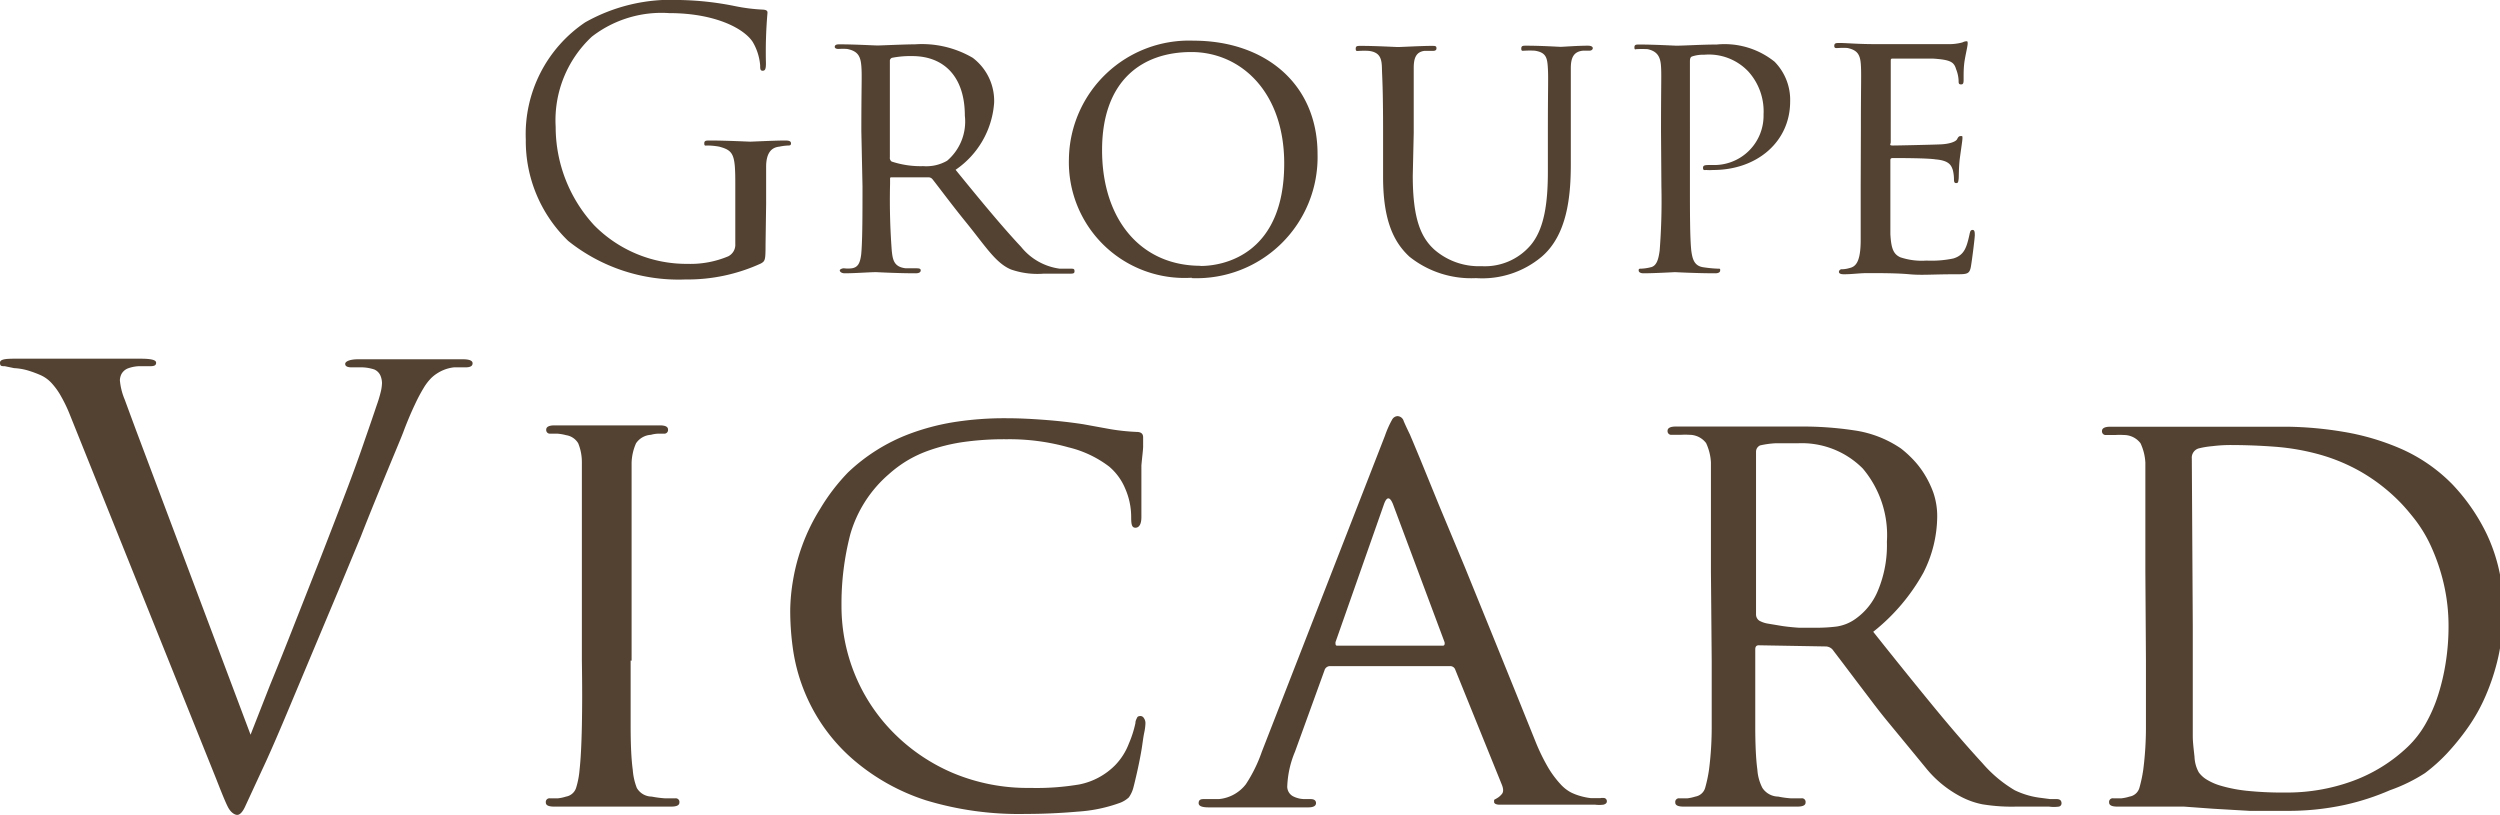 <svg xmlns="http://www.w3.org/2000/svg" width="129.71" height="42.3" viewBox="0 0 129.71 42.3"><defs><style>.a{fill:#534232;}</style></defs><title>logo-header</title><path class="a" d="M96.54,9.66c0,1.4,0,2.16,0,2.79,0,1.15-.26,1.39-.59,1.46a1.41,1.41,0,0,1-.37.06.15.15,0,0,0-.17.13c0,.09.09.13.26.13.44,0,.79-.06,1.22-.06.68,0,1.53,0,2.18.06s1.16,0,2.38,0c.61,0,.74,0,.81-.41s.2-1.48.2-1.61,0-.28-.11-.28-.13.07-.17.26c-.15.68-.28,1.05-.83,1.22a5.55,5.55,0,0,1-1.4.11,3.49,3.49,0,0,1-1.35-.17c-.39-.17-.48-.52-.52-1.2,0-.31,0-1.94,0-2.51V8.33c0-.07,0-.13.13-.13.3,0,1.79,0,2.22.07.7.06.81.31.89.55a2.1,2.1,0,0,1,.06.44c0,.13,0,.24.11.24s.11-.06.13-.2,0-.61.07-1.13.13-.89.13-1,0-.11-.07-.11-.13,0-.2.15-.42.26-.85.28-2.27.06-2.49.06-.11-.07-.11-.18V3.19c0-.11,0-.15.09-.15s1.87,0,2.1,0c.92.06,1.09.18,1.2.55a1.77,1.77,0,0,1,.13.59c0,.13,0,.2.13.2s.13-.11.13-.28c0-.35,0-.65.06-1s.15-.72.15-.83,0-.13-.07-.13a.57.57,0,0,0-.2.06,2.61,2.61,0,0,1-.72.09c-.37,0-3.66,0-3.75,0-1,0-1.53-.06-1.9-.06-.18,0-.28,0-.28.15s.11.11.24.11a3.23,3.23,0,0,1,.44,0c.54.11.67.37.7.89s0,.94,0,3.36Zm-10.34,0A33.41,33.41,0,0,1,86.11,13c-.06.44-.15.81-.48.87a2.36,2.36,0,0,1-.48.07c-.09,0-.13,0-.13.09s.09.15.26.15c.52,0,1.61-.06,1.62-.06s1.13.06,2.09.06c.18,0,.26-.06.26-.15s0-.09-.11-.09a6.3,6.3,0,0,1-.74-.07c-.5-.06-.59-.43-.65-.87-.07-.66-.07-2-.07-3.42V3.23c0-.13,0-.26.11-.3a1.82,1.82,0,0,1,.63-.09,2.82,2.82,0,0,1,2.29.87,3.08,3.08,0,0,1,.79,2.23,2.56,2.56,0,0,1-2.68,2.62c-.35,0-.46,0-.46.15s.09.11.17.11a2.49,2.49,0,0,0,.35,0c2.31,0,4-1.49,4-3.55a2.82,2.82,0,0,0-.81-2.07,4.14,4.14,0,0,0-3-.89c-.76,0-1.7.06-2.09.06-.11,0-1.13-.06-1.92-.06-.17,0-.26,0-.26.15s.07.09.11.09a5.46,5.46,0,0,1,.57,0c.52.11.67.41.7.89s0,.83,0,3.38ZM73.35,6.89c0-2.44,0-2.86,0-3.36s.11-.83.55-.89l.41,0c.09,0,.22,0,.22-.13s-.06-.13-.26-.13c-.5,0-1.59.06-1.73.06s-1.13-.06-1.92-.06c-.2,0-.28,0-.28.15s.07.11.2.11a3.82,3.82,0,0,1,.48,0c.57.07.67.39.68.89s.06.92.06,3.36V9.18c0,2.29.57,3.4,1.37,4.14a5.13,5.13,0,0,0,3.45,1.11A4.79,4.79,0,0,0,80,13.31c1.31-1.13,1.5-3.12,1.5-4.78V6.89c0-2.42,0-2.84,0-3.34s.11-.87.63-.92l.33,0c.11,0,.18-.06.18-.13s-.07-.13-.26-.13c-.52,0-1.31.06-1.4.06s-1-.06-1.79-.06c-.17,0-.26,0-.26.15s.07.11.18.11a4.49,4.49,0,0,1,.52,0c.59.09.65.37.68.91s0,.92,0,3.34v2c0,1.61-.17,3-.91,3.86a3.12,3.12,0,0,1-2.53,1.07,3.52,3.52,0,0,1-2.44-.85c-.7-.63-1.13-1.59-1.13-3.84ZM62.29,13.79c-3.1,0-5.11-2.4-5.11-6S59.24,2.7,61.81,2.7s4.82,2.07,4.82,5.78c0,4.69-3.1,5.32-4.34,5.32m-.46.63A6.28,6.28,0,0,0,68.36,8c0-3.71-2.79-5.89-6.44-5.89a6.23,6.23,0,0,0-6.46,6.13,6,6,0,0,0,6.37,6.17M46.17,3.18A.17.17,0,0,1,46.28,3a5,5,0,0,1,1.07-.09C49,2.92,50.06,4,50.06,6a2.67,2.67,0,0,1-.92,2.34,2.16,2.16,0,0,1-1.24.28,4.76,4.76,0,0,1-1.64-.24.23.23,0,0,1-.09-.22ZM44.75,9.66c0,1.38,0,2.9-.07,3.56-.06.44-.17.65-.48.7a1.54,1.54,0,0,1-.41,0c-.11,0-.22.06-.22.11s.07.15.26.15c.5,0,1.31-.06,1.61-.06.07,0,1.11.06,2.07.06.18,0,.26-.06.26-.15s-.07-.11-.24-.11-.35,0-.54,0c-.61-.07-.67-.44-.72-.89a34.86,34.86,0,0,1-.09-3.49V9.29c0-.07,0-.09.09-.09l1.9,0a.27.27,0,0,1,.22.11c.31.39,1.05,1.39,1.77,2.27,1,1.24,1.51,2.07,2.29,2.4a4.15,4.15,0,0,0,1.68.22h1.29c.26,0,.33,0,.33-.13s-.06-.13-.2-.13-.44,0-.57,0a3.09,3.09,0,0,1-2-1.13c-.94-1-2.05-2.34-3.4-4a4.6,4.6,0,0,0,2-3.49A2.8,2.8,0,0,0,50.47,3a5.22,5.22,0,0,0-3-.7c-.52,0-1.77.06-1.94.06s-1.16-.06-2-.06c-.17,0-.22.06-.22.13s.07.11.2.11a3,3,0,0,1,.44,0c.57.11.7.39.74.89s0,.94,0,3.38Zm-5,.92c0-.78,0-1.33,0-1.92s.18-1,.68-1.05a2.8,2.8,0,0,1,.46-.06c.07,0,.15,0,.15-.11s-.09-.15-.3-.15c-.55,0-1.72.06-1.81.06s-1.26-.06-2.09-.06c-.2,0-.3,0-.3.15s.07.11.15.11a3.5,3.5,0,0,1,.63.06c.74.2.83.41.83,1.9v3.14a.67.67,0,0,1-.37.65,5.05,5.05,0,0,1-2.11.39,6.72,6.72,0,0,1-4.84-2,7.53,7.53,0,0,1-2-5.11A5.93,5.93,0,0,1,30.71,1.9a5.9,5.9,0,0,1,4-1.22c2.38,0,3.88.79,4.34,1.49a2.83,2.83,0,0,1,.39,1.22c0,.17,0,.28.13.28s.17-.09.17-.39A23.33,23.33,0,0,1,39.82.67c0-.07,0-.15-.22-.17A9.36,9.36,0,0,1,38.1.31,15.76,15.76,0,0,0,35.27,0a9.07,9.07,0,0,0-4.91,1.16,7,7,0,0,0-3.08,6.08,7.2,7.2,0,0,0,2.2,5.26,9.17,9.17,0,0,0,6.08,2,9.13,9.13,0,0,0,3.92-.83c.22-.13.24-.17.24-1Z"/><path class="a" d="M13,38.12l1-2.55q.62-1.51,1.29-3.22l1.37-3.48q.69-1.77,1.28-3.32t1-2.76c.28-.8.48-1.39.6-1.75a6.65,6.65,0,0,0,.2-.65,2.24,2.24,0,0,0,.08-.52,1.08,1.08,0,0,0-.08-.38.62.62,0,0,0-.32-.32,2.25,2.25,0,0,0-.6-.11l-.57,0c-.23,0-.34-.06-.34-.18s.22-.24.68-.24c.62,0,1.23,0,1.83,0l1.18,0,.32,0,.62,0,.74,0H24c.35,0,.52.07.52.21s-.12.21-.37.21l-.6,0a2,2,0,0,0-.88.32,1.73,1.73,0,0,0-.32.26,2.68,2.68,0,0,0-.37.49,8.54,8.54,0,0,0-.45.85q-.25.52-.55,1.29c-.08.23-.24.61-.46,1.14s-.49,1.18-.8,1.94-.65,1.59-1,2.49l-1.15,2.77-2.43,5.79q-1,2.4-1.54,3.54l-.86,1.86c-.14.32-.29.48-.43.48s-.34-.13-.48-.4-.34-.77-.63-1.51L3.63,21.53a7.6,7.6,0,0,0-.48-1,3.55,3.55,0,0,0-.48-.66,1.74,1.74,0,0,0-.55-.4,6,6,0,0,0-.71-.26,3.14,3.14,0,0,0-.68-.11L.25,19C.08,19,0,19,0,18.82s.27-.21.8-.21H1.94l1.08,0,.86,0,.52,0,1.11,0c.58,0,1.16,0,1.76,0s.83.07.83.21S8,19,7.79,19l-.6,0a1.88,1.88,0,0,0-.57.12.66.66,0,0,0-.32.29.79.79,0,0,0-.08.32,3.33,3.33,0,0,0,.25,1q.25.68.58,1.57Z"/><path class="a" d="M32.72,34.27q0,1.91,0,3.39t.11,2.28a3.25,3.25,0,0,0,.21.94.9.9,0,0,0,.77.45,5.67,5.67,0,0,0,.68.09l.55,0a.19.19,0,0,1,.21.22c0,.14-.14.21-.43.21l-1.14,0-1.08,0-.82,0-.35,0-.37,0-.72,0-.85,0-.74,0c-.29,0-.43-.07-.43-.21a.19.19,0,0,1,.21-.22l.42,0a2.15,2.15,0,0,0,.42-.09.67.67,0,0,0,.52-.45,4.3,4.3,0,0,0,.18-.94q.09-.8.12-2.28t0-3.39V25.65c0-.41,0-.73,0-1s0-.46,0-.66A2.6,2.6,0,0,0,30,23a.88.88,0,0,0-.62-.42,2.64,2.64,0,0,0-.46-.08l-.37,0a.19.19,0,0,1-.21-.21c0-.14.14-.22.43-.22l.79,0,.85,0h.74l.37,0,.35,0h.72l.88,0,.76,0c.29,0,.43.07.43.22a.19.19,0,0,1-.21.21h-.31a1.69,1.69,0,0,0-.37.06A1,1,0,0,0,33,23a2.69,2.69,0,0,0-.23,1c0,.21,0,.43,0,.66s0,.56,0,1v8.62Z"/><path class="a" d="M48,41.51a10.9,10.9,0,0,1-3.72-2.09,9.28,9.28,0,0,1-1.63-1.83,9.37,9.37,0,0,1-1.52-4A14.24,14.24,0,0,1,41,31.66a9.87,9.87,0,0,1,.14-1.52,10.23,10.23,0,0,1,.48-1.83,10.1,10.1,0,0,1,.94-1.92A10.27,10.27,0,0,1,44,24.51a9.47,9.47,0,0,1,3.19-2,12.08,12.08,0,0,1,2.25-.6,16.81,16.81,0,0,1,2.82-.21q.8,0,1.88.08t2.06.23l1.43.26a11.13,11.13,0,0,0,1.34.14c.23,0,.34.09.34.28s0,.26,0,.46-.05.54-.09,1c0,.23,0,.47,0,.74s0,.53,0,.8,0,.48,0,.69,0,.36,0,.45c0,.37-.12.55-.31.55s-.22-.18-.22-.55a3.67,3.67,0,0,0-.31-1.48,3,3,0,0,0-.83-1.14,5.66,5.66,0,0,0-2.11-1,11.35,11.35,0,0,0-3.22-.42,15.13,15.13,0,0,0-2.28.15,9.32,9.32,0,0,0-1.71.42,6.17,6.17,0,0,0-1.23.58,6.31,6.31,0,0,0-.88.66,6.49,6.49,0,0,0-2,3.11,14.35,14.35,0,0,0-.46,3.72,9.38,9.38,0,0,0,.71,3.6,9.26,9.26,0,0,0,2,3,9.64,9.64,0,0,0,3.08,2.08,10,10,0,0,0,4,.77A13.33,13.33,0,0,0,56,40.7a3.6,3.6,0,0,0,1.86-1,3.29,3.29,0,0,0,.71-1.12,5.62,5.62,0,0,0,.34-1.06c0-.14.07-.24.09-.29s.08-.08.18-.08a.21.21,0,0,1,.17.11.44.44,0,0,1,.08.26s0,.2-.06.48-.09.59-.15.94-.13.7-.21,1.06-.15.65-.21.88a1.59,1.59,0,0,1-.23.49,1.38,1.38,0,0,1-.45.28,7.82,7.82,0,0,1-2.2.46q-1.37.12-2.69.12a16.62,16.62,0,0,1-5.2-.71"/><path class="a" d="M74.86,33.5c.08,0,.11-.06.09-.18l-2.68-7.17c-.16-.39-.32-.39-.46,0l-2.52,7.17c0,.12,0,.18.09.18Zm-3-10.9a5.13,5.13,0,0,1,.37-.83.34.34,0,0,1,.28-.18.35.35,0,0,1,.32.26q.11.26.32.69.12.28.54,1.29l1,2.45L76,29.42l1.37,3.37,1.28,3.16q.6,1.49,1,2.48a10.25,10.25,0,0,0,.69,1.42,5.13,5.13,0,0,0,.62.83,2,2,0,0,0,.54.43,2.68,2.68,0,0,0,.46.18,3.31,3.31,0,0,0,.58.12l.49,0a.59.59,0,0,1,.23,0,.17.17,0,0,1,.11.17c0,.08-.06.14-.18.17a1.74,1.74,0,0,1-.43,0h-1.6l-1.28,0-1.4,0-.68,0c-.18,0-.28-.06-.28-.14s0-.1,0-.11l.14-.08a.92.92,0,0,0,.26-.22c.09-.1.09-.27,0-.49l-2.43-6a.28.28,0,0,0-.25-.15H69a.3.3,0,0,0-.28.22L67.19,39a5.11,5.11,0,0,0-.4,1.76.57.57,0,0,0,.29.55,1.33,1.33,0,0,0,.63.15H68c.18,0,.28.07.28.21s-.13.22-.4.22l-.61,0-.74,0-.66,0-.42,0-.38,0-.68,0-.83,0-.85,0c-.35,0-.52-.07-.52-.22s.08-.21.25-.21l.4,0,.4,0a2,2,0,0,0,1.4-.77A7.55,7.55,0,0,0,65.47,39Z"/><path class="a" d="M91.11,31.87a.39.39,0,0,0,.18.34,1.44,1.44,0,0,0,.46.15l.72.12q.41.06.88.09c.31,0,.62,0,.92,0a8.69,8.69,0,0,0,1-.06,2.24,2.24,0,0,0,1-.4,3.35,3.35,0,0,0,1.17-1.48,6.09,6.09,0,0,0,.46-2.52,5.36,5.36,0,0,0-1.25-3.8A4.46,4.46,0,0,0,93.26,23c-.41,0-.8,0-1.17,0a4.73,4.73,0,0,0-.77.11.36.36,0,0,0-.21.31Zm-2.34-2.22v-4c0-.41,0-.73,0-1s0-.46,0-.66a2.71,2.71,0,0,0-.25-1,1.08,1.08,0,0,0-.86-.43,3.51,3.51,0,0,0-.45,0l-.48,0a.19.19,0,0,1-.21-.21c0-.14.14-.22.43-.22l1,0,1,0,.8,0,.4,0,.52,0,1,0,1.06,0,.85,0a17.88,17.88,0,0,1,2.63.2,5.74,5.74,0,0,1,2.42.94,5.54,5.54,0,0,1,.57.51,4.63,4.63,0,0,1,.62.78,5.15,5.15,0,0,1,.49,1,3.76,3.76,0,0,1,.2,1.25,6.52,6.52,0,0,1-.72,2.91,10.21,10.21,0,0,1-2.6,3.06q1.66,2.09,3.08,3.82t2.59,3A6.74,6.74,0,0,0,104.53,41a4.26,4.26,0,0,0,1.23.38l.61.08h.34c.16,0,.25.07.25.22a.17.17,0,0,1-.14.17,1.83,1.83,0,0,1-.51,0h-1.69a9.45,9.45,0,0,1-1.77-.12,4.12,4.12,0,0,1-1.12-.4A5.77,5.77,0,0,1,100,39.94q-.82-1-2-2.43-.43-.52-.86-1.09l-.82-1.08-.71-.94-.54-.71a.5.5,0,0,0-.37-.15l-3.45-.06c-.12,0-.18.07-.18.21v.62q0,1.91,0,3.37t.11,2.26a2.38,2.38,0,0,0,.26.94,1,1,0,0,0,.82.45,4.91,4.91,0,0,0,.65.09l.55,0a.19.19,0,0,1,.22.22c0,.14-.14.21-.43.21H92.17l-1,0-.8,0H90l-1,0-.88,0h-.77c-.29,0-.43-.07-.43-.21a.19.19,0,0,1,.21-.22l.42,0a2.23,2.23,0,0,0,.41-.09.64.64,0,0,0,.51-.45,7.28,7.28,0,0,0,.2-.94,17.33,17.33,0,0,0,.14-2.28q0-1.48,0-3.39Z"/><path class="a" d="M113.77,32.49v3.73c0,.49,0,.91,0,1.26s0,.59,0,.71c0,.33.05.69.09,1.08a1.8,1.8,0,0,0,.22.8,1.39,1.39,0,0,0,.4.37,3,3,0,0,0,.79.34,7.64,7.64,0,0,0,1.31.25,18,18,0,0,0,2,.09,9.92,9.92,0,0,0,3.49-.6,8.24,8.24,0,0,0,2.85-1.77,5.17,5.17,0,0,0,.92-1.18,7.72,7.72,0,0,0,.66-1.51,11.26,11.26,0,0,0,.4-1.72,12,12,0,0,0,.14-1.8,9.73,9.73,0,0,0-.25-2.26,10.24,10.24,0,0,0-.62-1.85,7.14,7.14,0,0,0-.83-1.42c-.31-.4-.6-.74-.86-1a9.4,9.4,0,0,0-2-1.54,9.5,9.5,0,0,0-2.14-.89,12,12,0,0,0-2.28-.4q-1.17-.09-2.37-.09a8,8,0,0,0-.92.06,4.38,4.38,0,0,0-.71.12.5.5,0,0,0-.34.52Zm-2.46-2.83v-4c0-.41,0-.73,0-1s0-.46,0-.66a2.71,2.71,0,0,0-.25-1,1.08,1.08,0,0,0-.86-.43,3.48,3.48,0,0,0-.45,0l-.48,0a.19.19,0,0,1-.21-.21c0-.14.14-.22.43-.22l1,0,1,0,.79,0,.39,0,.48,0,.85,0,1.11,0,1.2,0,2.39,0a19,19,0,0,1,2.86.26,12.65,12.65,0,0,1,3,.88,8.55,8.55,0,0,1,2.66,1.83,10.07,10.07,0,0,1,1.83,2.66,8.91,8.91,0,0,1,.82,4,10.54,10.54,0,0,1-.25,2.32,11.29,11.29,0,0,1-.65,2,9.12,9.12,0,0,1-.94,1.68,12.55,12.55,0,0,1-1.09,1.34,8.85,8.85,0,0,1-1.12,1A8.6,8.6,0,0,1,124,41a12.77,12.77,0,0,1-2.34.76,13.82,13.82,0,0,1-3.06.31q-.89,0-1.89,0l-1.89-.11-1.51-.11-.71,0h-.37l-.74,0-.86,0h-.77c-.29,0-.43-.07-.43-.21a.19.19,0,0,1,.22-.22l.42,0a2.28,2.28,0,0,0,.42-.09.64.64,0,0,0,.51-.45,7.28,7.28,0,0,0,.2-.94,17.33,17.33,0,0,0,.14-2.28q0-1.48,0-3.39Z"/></svg>